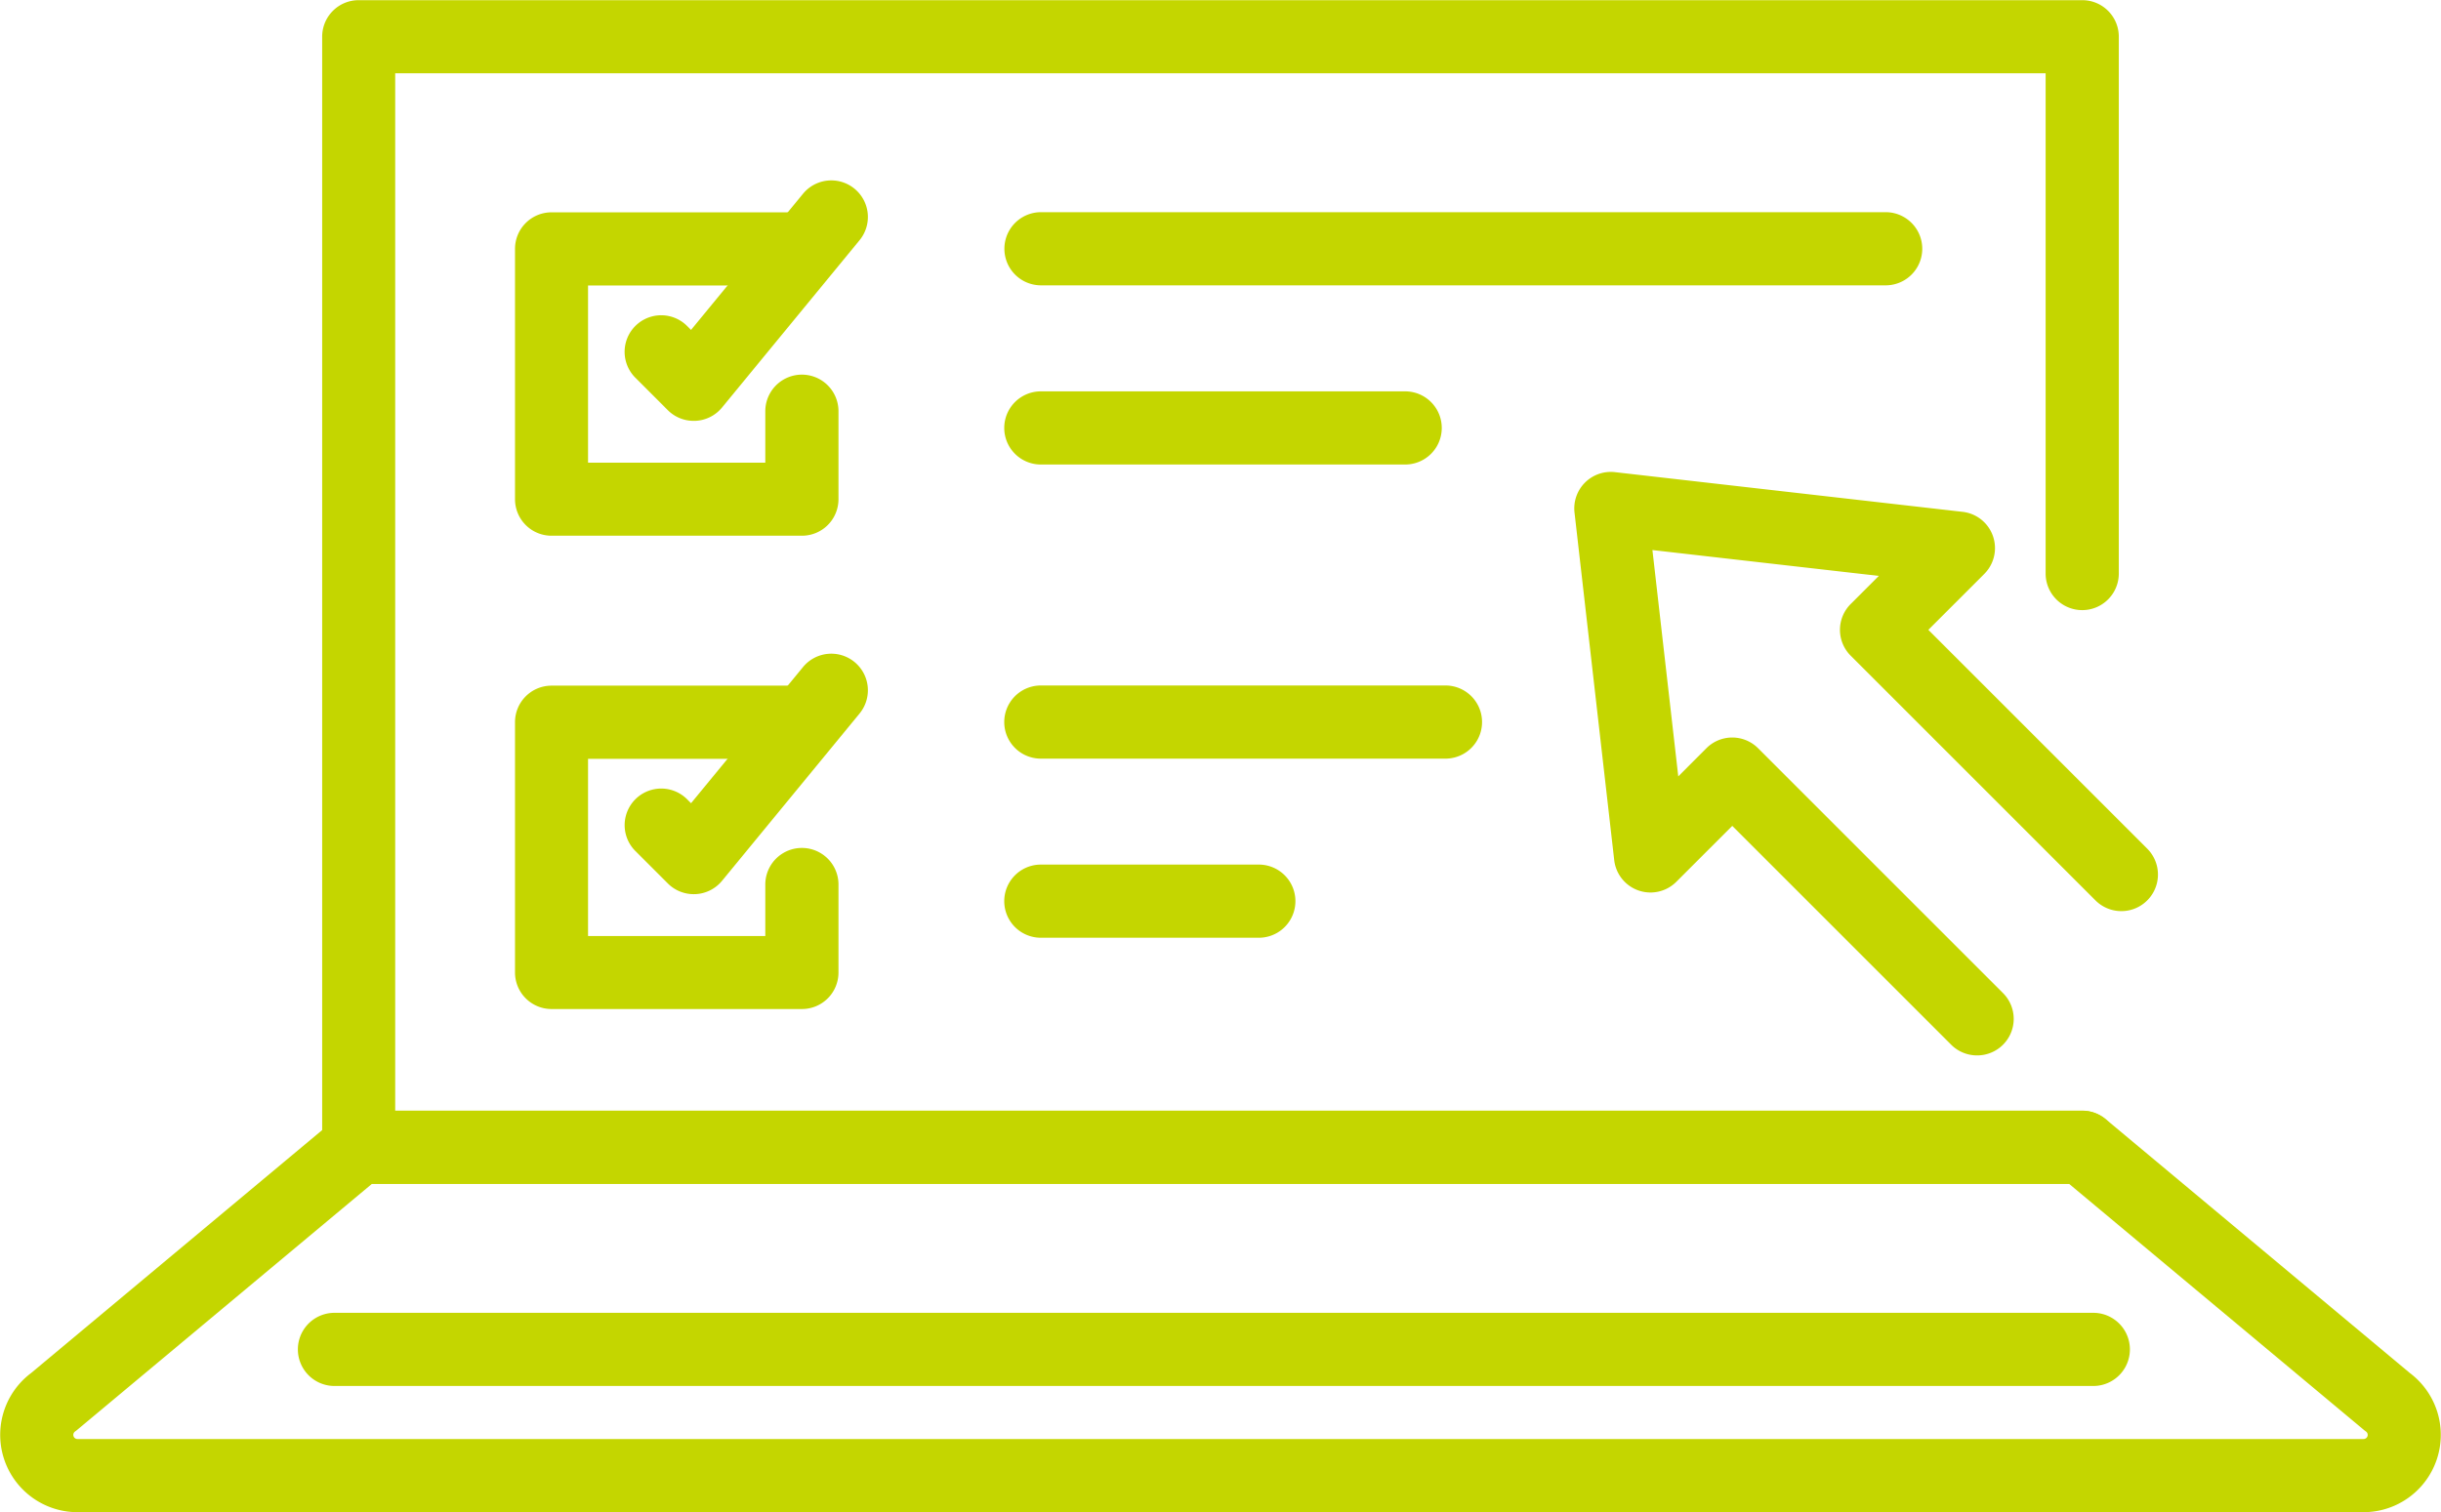 <svg xmlns="http://www.w3.org/2000/svg" width="100.277" height="62.14" viewBox="0 0 100.277 62.14">
  <g id="kupi-online" transform="translate(-1754.943 -999.012)">
    <g id="Group_154" data-name="Group 154" transform="translate(1754.943 999.012)">
      <path id="Path_457" data-name="Path 457" d="M1893.277,1047.659h-70.806a1.5,1.5,0,0,1-1.5-1.5v-45.64a1.5,1.5,0,0,1,1.5-1.5h70.806a1.5,1.5,0,0,1,1.5,1.5v22.061a1.5,1.5,0,1,1-3.006,0v-20.558h-67.8v42.634h69.3a1.5,1.5,0,1,1,0,3.006Z" transform="translate(-1807.736 -999.012)" fill="#c4d600"/>
      <path id="Path_458" data-name="Path 458" d="M1852.037,1243.24h-93.91a3.177,3.177,0,0,1-1.906-5.718l12.494-10.432a1.5,1.5,0,0,1,.963-.349h70.806a1.5,1.5,0,0,1,.963.349l12.494,10.432a3.177,3.177,0,0,1-1.906,5.718Zm-81.813-13.493-12.112,10.112c-.027.023-.056.045-.085.066a.17.17,0,0,0,.1.309h93.91a.17.17,0,0,0,.1-.309c-.029-.021-.058-.043-.085-.066l-12.111-10.112Z" transform="translate(-1754.943 -1181.101)" fill="#c4d600"/>
      <path id="Path_459" data-name="Path 459" d="M1889.761,1271.2h-72.254a1.5,1.5,0,0,1,0-3.006h72.254a1.5,1.5,0,0,1,0,3.006Z" transform="translate(-1803.767 -1214.247)" fill="#c4d600"/>
    </g>
    <path id="Path_460" data-name="Path 460" d="M2094.172,1119.751a1.5,1.5,0,0,1-1.063-.44l-8.992-8.992-2.294,2.294a1.5,1.5,0,0,1-2.556-.892l-1.63-14.273a1.5,1.5,0,0,1,1.664-1.664l14.273,1.63a1.5,1.5,0,0,1,.892,2.556l-2.294,2.294,8.992,8.992a1.5,1.5,0,0,1-2.126,2.126l-10.055-10.055a1.5,1.5,0,0,1,0-2.126l1.154-1.154-9.3-1.062,1.062,9.3,1.154-1.155a1.5,1.5,0,0,1,2.126,0l10.055,10.055a1.5,1.5,0,0,1-1.063,2.566Z" transform="translate(-258.012 -77.37)" fill="#c4d600"/>
    <g id="Group_155" data-name="Group 155" transform="translate(1776.098 1006.424)">
      <path id="Path_461" data-name="Path 461" d="M1872.29,1055.813H1862a1.5,1.5,0,0,1-1.5-1.5v-10.289a1.5,1.5,0,0,1,1.5-1.5h10.289a1.5,1.5,0,0,1,0,3.006H1863.5v7.282h7.282v-2.115a1.5,1.5,0,1,1,3.006,0v3.619A1.5,1.5,0,0,1,1872.29,1055.813Z" transform="translate(-1860.498 -1041.211)" fill="#c4d600"/>
      <path id="Path_462" data-name="Path 462" d="M1885.812,1045.879a1.5,1.5,0,0,1-1.063-.44l-1.333-1.333a1.5,1.5,0,0,1,2.126-2.126l.162.162,4.6-5.595a1.5,1.5,0,0,1,2.323,1.909l-5.65,6.875a1.5,1.5,0,0,1-1.088.547Z" transform="translate(-1878.471 -1035.997)" fill="#c4d600"/>
    </g>
    <g id="Group_156" data-name="Group 156" transform="translate(1776.098 1025.873)">
      <path id="Path_463" data-name="Path 463" d="M1872.29,1152.855H1862a1.5,1.5,0,0,1-1.5-1.5v-10.288a1.5,1.5,0,0,1,1.5-1.5h10.289a1.5,1.5,0,0,1,0,3.006H1863.5v7.282h7.282v-2.116a1.5,1.5,0,1,1,3.006,0v3.619A1.5,1.5,0,0,1,1872.29,1152.855Z" transform="translate(-1860.498 -1138.253)" fill="#c4d600"/>
      <path id="Path_464" data-name="Path 464" d="M1885.812,1142.921a1.5,1.5,0,0,1-1.062-.44l-1.334-1.333a1.5,1.5,0,0,1,2.126-2.126l.161.162,4.6-5.595a1.5,1.5,0,0,1,2.323,1.909l-5.65,6.875a1.5,1.5,0,0,1-1.088.547Z" transform="translate(-1878.47 -1133.039)" fill="#c4d600"/>
    </g>
    <g id="Group_157" data-name="Group 157" transform="translate(1796.198 1007.731)">
      <path id="Path_465" data-name="Path 465" d="M1997,1045.524h-34.7a1.5,1.5,0,1,1,0-3.006H1997a1.5,1.5,0,0,1,0,3.006Z" transform="translate(-1960.791 -1042.518)" fill="#c4d600"/>
      <path id="Path_466" data-name="Path 466" d="M1977.261,1082.261h-14.967a1.5,1.5,0,1,1,0-3.006h14.967a1.5,1.5,0,0,1,0,3.006Z" transform="translate(-1960.791 -1071.892)" fill="#c4d600"/>
    </g>
    <g id="Group_158" data-name="Group 158" transform="translate(1796.198 1027.18)">
      <path id="Path_467" data-name="Path 467" d="M1978.916,1142.566h-16.622a1.5,1.5,0,1,1,0-3.006h16.622a1.5,1.5,0,0,1,0,3.006Z" transform="translate(-1960.791 -1139.56)" fill="#c4d600"/>
      <path id="Path_468" data-name="Path 468" d="M1971.249,1179.3h-8.955a1.5,1.5,0,1,1,0-3.006h8.955a1.5,1.5,0,1,1,0,3.006Z" transform="translate(-1960.791 -1168.934)" fill="#c4d600"/>
    </g>
  </g>
</svg>
